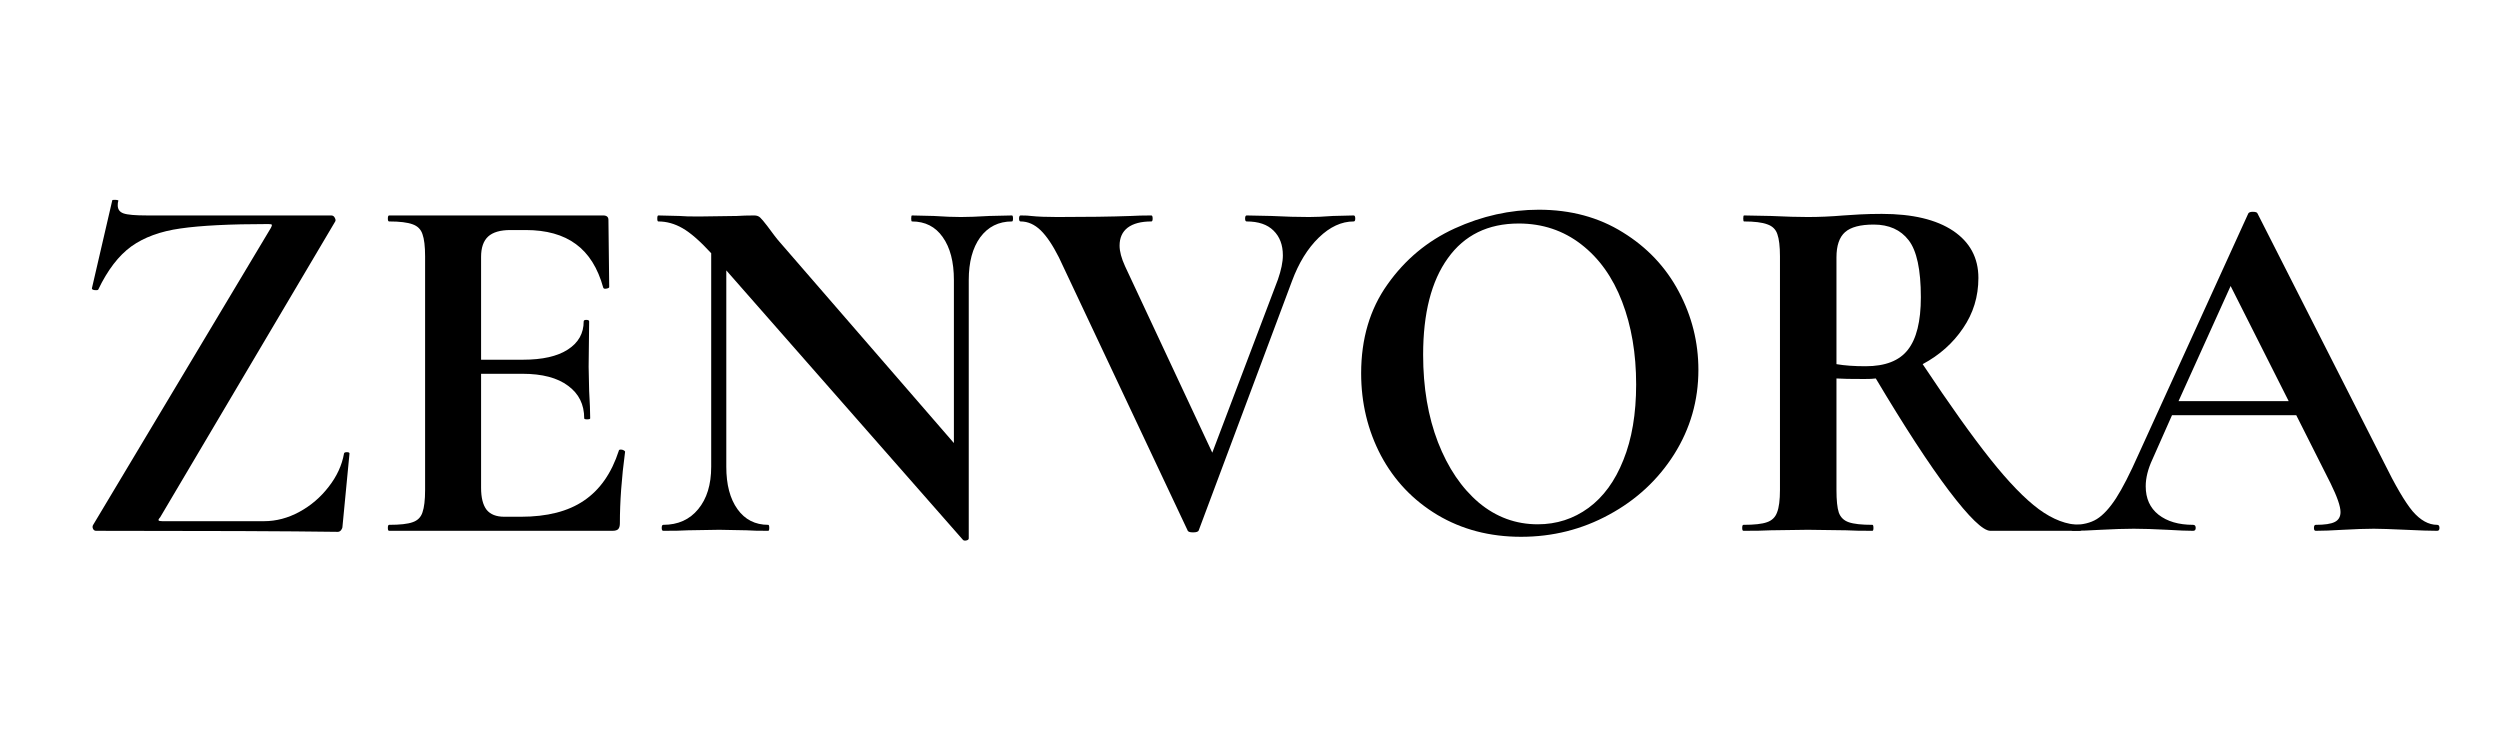 <svg xmlns="http://www.w3.org/2000/svg" xmlns:xlink="http://www.w3.org/1999/xlink" width="200" zoomAndPan="magnify" viewBox="0 0 150 45" height="60" preserveAspectRatio="xMidYMid meet" version="1.2"><defs/><g id="a0cdeb1bfe"><g style="fill:#000000;fill-opacity:1;"><g transform="translate(3.798, 31.849)"><path style="stroke:none" d="M 12.453 -18.172 C 12.504 -18.266 12.523 -18.328 12.516 -18.359 C 12.504 -18.391 12.43 -18.406 12.297 -18.406 C 9.992 -18.406 8.238 -18.316 7.031 -18.141 C 5.832 -17.973 4.848 -17.613 4.078 -17.062 C 3.316 -16.508 2.656 -15.645 2.094 -14.469 C 2.07 -14.445 2.031 -14.438 1.969 -14.438 C 1.789 -14.438 1.707 -14.477 1.719 -14.562 L 2.938 -19.828 C 2.938 -19.848 2.977 -19.859 3.062 -19.859 C 3.258 -19.859 3.336 -19.832 3.297 -19.781 C 3.273 -19.719 3.266 -19.633 3.266 -19.531 C 3.266 -19.289 3.379 -19.129 3.609 -19.047 C 3.848 -18.961 4.32 -18.922 5.031 -18.922 L 16.078 -18.922 C 16.18 -18.922 16.254 -18.867 16.297 -18.766 C 16.348 -18.672 16.348 -18.594 16.297 -18.531 L 5.812 -0.812 C 5.727 -0.719 5.695 -0.656 5.719 -0.625 C 5.738 -0.594 5.812 -0.578 5.938 -0.578 L 12.047 -0.578 C 12.773 -0.578 13.484 -0.766 14.172 -1.141 C 14.859 -1.516 15.441 -2.016 15.922 -2.641 C 16.41 -3.266 16.719 -3.93 16.844 -4.641 C 16.852 -4.691 16.91 -4.719 17.016 -4.719 C 17.117 -4.719 17.172 -4.691 17.172 -4.641 L 16.75 -0.25 C 16.75 -0.188 16.723 -0.117 16.672 -0.047 C 16.617 0.023 16.551 0.062 16.469 0.062 C 13.469 0.02 8.633 0 1.969 0 C 1.883 0 1.82 -0.039 1.781 -0.125 C 1.738 -0.219 1.75 -0.305 1.812 -0.391 Z M 12.453 -18.172 "/></g></g><g style="fill:#000000;fill-opacity:1;"><g transform="translate(22.115, 31.849)"><path style="stroke:none" d="M 15.016 -4.812 C 15.016 -4.852 15.055 -4.875 15.141 -4.875 C 15.203 -4.875 15.258 -4.859 15.312 -4.828 C 15.363 -4.797 15.391 -4.77 15.391 -4.75 C 15.18 -3.176 15.078 -1.742 15.078 -0.453 C 15.078 -0.297 15.047 -0.18 14.984 -0.109 C 14.922 -0.035 14.801 0 14.625 0 L 1.234 0 C 1.18 0 1.156 -0.055 1.156 -0.172 C 1.156 -0.297 1.18 -0.359 1.234 -0.359 C 1.879 -0.359 2.348 -0.41 2.641 -0.516 C 2.941 -0.617 3.141 -0.816 3.234 -1.109 C 3.336 -1.398 3.391 -1.848 3.391 -2.453 L 3.391 -16.469 C 3.391 -17.07 3.336 -17.516 3.234 -17.797 C 3.141 -18.086 2.941 -18.285 2.641 -18.391 C 2.336 -18.504 1.867 -18.562 1.234 -18.562 C 1.18 -18.562 1.156 -18.617 1.156 -18.734 C 1.156 -18.859 1.18 -18.922 1.234 -18.922 L 14.078 -18.922 C 14.285 -18.922 14.391 -18.832 14.391 -18.656 L 14.438 -14.625 C 14.438 -14.582 14.379 -14.551 14.266 -14.531 C 14.16 -14.508 14.098 -14.531 14.078 -14.594 C 13.754 -15.77 13.207 -16.641 12.438 -17.203 C 11.676 -17.766 10.672 -18.047 9.422 -18.047 L 8.516 -18.047 C 7.898 -18.047 7.453 -17.914 7.172 -17.656 C 6.891 -17.395 6.75 -16.988 6.75 -16.438 L 6.75 -10.266 L 9.266 -10.266 C 10.43 -10.266 11.328 -10.469 11.953 -10.875 C 12.586 -11.281 12.906 -11.844 12.906 -12.562 C 12.906 -12.625 12.957 -12.656 13.062 -12.656 C 13.176 -12.656 13.234 -12.625 13.234 -12.562 L 13.203 -9.844 L 13.234 -8.391 C 13.273 -7.703 13.297 -7.156 13.297 -6.75 C 13.297 -6.707 13.234 -6.688 13.109 -6.688 C 12.992 -6.688 12.938 -6.707 12.938 -6.75 C 12.938 -7.582 12.613 -8.234 11.969 -8.703 C 11.332 -9.18 10.422 -9.422 9.234 -9.422 L 6.75 -9.422 L 6.75 -2.578 C 6.75 -1.992 6.859 -1.555 7.078 -1.266 C 7.305 -0.984 7.66 -0.844 8.141 -0.844 L 9.141 -0.844 C 10.711 -0.844 11.973 -1.164 12.922 -1.812 C 13.879 -2.457 14.578 -3.457 15.016 -4.812 Z M 15.016 -4.812 "/></g></g><g style="fill:#000000;fill-opacity:1;"><g transform="translate(38.828, 31.849)"><path style="stroke:none" d="M 21.891 -18.922 C 21.93 -18.922 21.953 -18.859 21.953 -18.734 C 21.953 -18.617 21.93 -18.562 21.891 -18.562 C 21.086 -18.562 20.453 -18.242 19.984 -17.609 C 19.523 -16.973 19.297 -16.117 19.297 -15.047 L 19.297 0.453 C 19.297 0.516 19.25 0.555 19.156 0.578 C 19.062 0.598 18.992 0.586 18.953 0.547 L 4.75 -15.625 L 4.75 -3.844 C 4.75 -2.77 4.973 -1.922 5.422 -1.297 C 5.867 -0.672 6.484 -0.359 7.266 -0.359 C 7.305 -0.359 7.328 -0.297 7.328 -0.172 C 7.328 -0.055 7.305 0 7.266 0 C 6.703 0 6.27 -0.008 5.969 -0.031 L 4.328 -0.062 L 2.453 -0.031 C 2.109 -0.008 1.613 0 0.969 0 C 0.906 0 0.875 -0.055 0.875 -0.172 C 0.875 -0.297 0.906 -0.359 0.969 -0.359 C 1.852 -0.359 2.551 -0.672 3.062 -1.297 C 3.582 -1.922 3.844 -2.77 3.844 -3.844 L 3.844 -16.656 C 3.176 -17.383 2.602 -17.883 2.125 -18.156 C 1.656 -18.426 1.172 -18.562 0.672 -18.562 C 0.629 -18.562 0.609 -18.617 0.609 -18.734 C 0.609 -18.859 0.629 -18.922 0.672 -18.922 L 1.938 -18.891 C 2.195 -18.867 2.582 -18.859 3.094 -18.859 L 5.391 -18.891 C 5.672 -18.91 6.016 -18.922 6.422 -18.922 C 6.578 -18.922 6.695 -18.879 6.781 -18.797 C 6.863 -18.723 7.004 -18.555 7.203 -18.297 C 7.547 -17.828 7.789 -17.508 7.938 -17.344 L 18.406 -5.266 L 18.406 -15.047 C 18.406 -16.141 18.18 -17 17.734 -17.625 C 17.297 -18.25 16.68 -18.562 15.891 -18.562 C 15.859 -18.562 15.844 -18.617 15.844 -18.734 C 15.844 -18.859 15.859 -18.922 15.891 -18.922 L 17.203 -18.891 C 17.848 -18.848 18.391 -18.828 18.828 -18.828 C 19.234 -18.828 19.801 -18.848 20.531 -18.891 Z M 21.891 -18.922 "/></g></g><g style="fill:#000000;fill-opacity:1;"><g transform="translate(61.081, 31.849)"><path style="stroke:none" d="M 20.141 -18.922 C 20.203 -18.922 20.234 -18.859 20.234 -18.734 C 20.234 -18.617 20.203 -18.562 20.141 -18.562 C 19.41 -18.562 18.711 -18.238 18.047 -17.594 C 17.379 -16.945 16.844 -16.078 16.438 -14.984 L 10.844 -0.031 C 10.82 0.051 10.707 0.094 10.5 0.094 C 10.301 0.094 10.191 0.051 10.172 -0.031 L 2.453 -16.406 C 2.086 -17.133 1.723 -17.676 1.359 -18.031 C 0.992 -18.383 0.594 -18.562 0.156 -18.562 C 0.094 -18.562 0.062 -18.617 0.062 -18.734 C 0.062 -18.859 0.094 -18.922 0.156 -18.922 C 0.457 -18.922 0.664 -18.91 0.781 -18.891 C 1.188 -18.848 1.711 -18.828 2.359 -18.828 C 4.098 -18.828 5.57 -18.848 6.781 -18.891 C 7.102 -18.91 7.508 -18.922 8 -18.922 C 8.051 -18.922 8.078 -18.859 8.078 -18.734 C 8.078 -18.617 8.051 -18.562 8 -18.562 C 7.383 -18.562 6.91 -18.438 6.578 -18.188 C 6.254 -17.938 6.094 -17.578 6.094 -17.109 C 6.094 -16.766 6.203 -16.352 6.422 -15.875 L 11.656 -4.688 L 15.594 -15.078 C 15.789 -15.641 15.891 -16.125 15.891 -16.531 C 15.891 -17.156 15.703 -17.648 15.328 -18.016 C 14.961 -18.379 14.426 -18.562 13.719 -18.562 C 13.656 -18.562 13.625 -18.617 13.625 -18.734 C 13.625 -18.859 13.656 -18.922 13.719 -18.922 L 15.203 -18.891 C 16.047 -18.848 16.801 -18.828 17.469 -18.828 C 17.852 -18.828 18.328 -18.848 18.891 -18.891 Z M 20.141 -18.922 "/></g></g><g style="fill:#000000;fill-opacity:1;"><g transform="translate(80.185, 31.849)"><path style="stroke:none" d="M 11.078 0.359 C 9.203 0.359 7.531 -0.078 6.062 -0.953 C 4.602 -1.828 3.473 -3.016 2.672 -4.516 C 1.879 -6.023 1.484 -7.672 1.484 -9.453 C 1.484 -11.523 2.008 -13.301 3.062 -14.781 C 4.113 -16.27 5.457 -17.391 7.094 -18.141 C 8.738 -18.891 10.422 -19.266 12.141 -19.266 C 14.055 -19.266 15.738 -18.812 17.188 -17.906 C 18.645 -17.008 19.766 -15.82 20.547 -14.344 C 21.328 -12.875 21.719 -11.312 21.719 -9.656 C 21.719 -7.82 21.234 -6.133 20.266 -4.594 C 19.297 -3.062 17.992 -1.852 16.359 -0.969 C 14.734 -0.082 12.973 0.359 11.078 0.359 Z M 12.078 -0.391 C 13.211 -0.391 14.227 -0.719 15.125 -1.375 C 16.02 -2.031 16.719 -2.988 17.219 -4.25 C 17.727 -5.508 17.984 -7.02 17.984 -8.781 C 17.984 -10.633 17.703 -12.289 17.141 -13.75 C 16.578 -15.219 15.758 -16.363 14.688 -17.188 C 13.613 -18.02 12.363 -18.438 10.938 -18.438 C 9.094 -18.438 7.676 -17.742 6.688 -16.359 C 5.695 -14.984 5.203 -13.051 5.203 -10.562 C 5.203 -8.602 5.5 -6.852 6.094 -5.312 C 6.695 -3.77 7.516 -2.562 8.547 -1.688 C 9.586 -0.82 10.766 -0.391 12.078 -0.391 Z M 12.078 -0.391 "/></g></g><g style="fill:#000000;fill-opacity:1;"><g transform="translate(103.376, 31.849)"><path style="stroke:none" d="M 21.438 -0.359 C 21.477 -0.359 21.5 -0.297 21.5 -0.172 C 21.5 -0.055 21.477 0 21.438 0 L 16.047 0 C 15.609 0 14.781 -0.801 13.562 -2.406 C 12.352 -4.008 10.891 -6.254 9.172 -9.141 C 9.016 -9.117 8.785 -9.109 8.484 -9.109 C 7.691 -9.109 7.133 -9.117 6.812 -9.141 L 6.812 -2.453 C 6.812 -1.828 6.859 -1.375 6.953 -1.094 C 7.055 -0.812 7.254 -0.617 7.547 -0.516 C 7.848 -0.41 8.32 -0.359 8.969 -0.359 C 9.008 -0.359 9.031 -0.297 9.031 -0.172 C 9.031 -0.055 9.008 0 8.969 0 C 8.301 0 7.773 -0.008 7.391 -0.031 L 5.094 -0.062 L 2.875 -0.031 C 2.469 -0.008 1.922 0 1.234 0 C 1.18 0 1.156 -0.055 1.156 -0.172 C 1.156 -0.297 1.18 -0.359 1.234 -0.359 C 1.879 -0.359 2.348 -0.41 2.641 -0.516 C 2.941 -0.617 3.145 -0.816 3.25 -1.109 C 3.363 -1.398 3.422 -1.848 3.422 -2.453 L 3.422 -16.469 C 3.422 -17.07 3.367 -17.516 3.266 -17.797 C 3.172 -18.086 2.969 -18.285 2.656 -18.391 C 2.352 -18.504 1.891 -18.562 1.266 -18.562 C 1.234 -18.562 1.219 -18.617 1.219 -18.734 C 1.219 -18.859 1.234 -18.922 1.266 -18.922 L 2.875 -18.891 C 3.801 -18.848 4.539 -18.828 5.094 -18.828 C 5.77 -18.828 6.484 -18.859 7.234 -18.922 C 7.492 -18.941 7.82 -18.961 8.219 -18.984 C 8.613 -19.004 9.051 -19.016 9.531 -19.016 C 11.375 -19.016 12.801 -18.676 13.812 -18 C 14.82 -17.32 15.328 -16.379 15.328 -15.172 C 15.328 -14.055 15.02 -13.051 14.406 -12.156 C 13.801 -11.258 12.992 -10.539 11.984 -10 C 13.598 -7.57 14.953 -5.672 16.047 -4.297 C 17.141 -2.922 18.109 -1.922 18.953 -1.297 C 19.805 -0.672 20.633 -0.359 21.438 -0.359 Z M 6.812 -10 C 7.301 -9.914 7.883 -9.875 8.562 -9.875 C 9.738 -9.875 10.582 -10.203 11.094 -10.859 C 11.613 -11.516 11.875 -12.566 11.875 -14.016 C 11.875 -15.672 11.629 -16.812 11.141 -17.438 C 10.66 -18.062 9.961 -18.375 9.047 -18.375 C 8.242 -18.375 7.672 -18.223 7.328 -17.922 C 6.984 -17.617 6.812 -17.113 6.812 -16.406 Z M 6.812 -10 "/></g></g><g style="fill:#000000;fill-opacity:1;"><g transform="translate(124.509, 31.849)"><path style="stroke:none" d="M 21.719 -0.359 C 21.812 -0.359 21.859 -0.297 21.859 -0.172 C 21.859 -0.055 21.812 0 21.719 0 C 21.312 0 20.68 -0.02 19.828 -0.062 C 18.941 -0.102 18.305 -0.125 17.922 -0.125 C 17.422 -0.125 16.805 -0.102 16.078 -0.062 C 15.391 -0.02 14.844 0 14.438 0 C 14.363 0 14.328 -0.055 14.328 -0.172 C 14.328 -0.297 14.363 -0.359 14.438 -0.359 C 14.969 -0.359 15.348 -0.414 15.578 -0.531 C 15.805 -0.645 15.922 -0.844 15.922 -1.125 C 15.922 -1.469 15.723 -2.039 15.328 -2.844 L 13.266 -6.938 L 5.812 -6.938 L 4.641 -4.297 C 4.367 -3.711 4.234 -3.172 4.234 -2.672 C 4.234 -1.941 4.488 -1.375 5 -0.969 C 5.52 -0.562 6.211 -0.359 7.078 -0.359 C 7.18 -0.359 7.234 -0.297 7.234 -0.172 C 7.234 -0.055 7.18 0 7.078 0 C 6.723 0 6.203 -0.02 5.516 -0.062 C 4.742 -0.102 4.078 -0.125 3.516 -0.125 C 2.961 -0.125 2.305 -0.102 1.547 -0.062 C 0.859 -0.02 0.301 0 -0.125 0 C -0.207 0 -0.25 -0.055 -0.25 -0.172 C -0.25 -0.297 -0.207 -0.359 -0.125 -0.359 C 0.445 -0.359 0.922 -0.473 1.297 -0.703 C 1.68 -0.941 2.066 -1.359 2.453 -1.953 C 2.836 -2.547 3.289 -3.43 3.812 -4.609 L 10.391 -19.047 C 10.43 -19.109 10.52 -19.141 10.656 -19.141 C 10.82 -19.141 10.914 -19.109 10.938 -19.047 L 18.5 -4.156 C 19.207 -2.719 19.789 -1.723 20.25 -1.172 C 20.719 -0.629 21.207 -0.359 21.719 -0.359 Z M 6.203 -7.781 L 12.812 -7.781 L 9.328 -14.688 Z M 6.203 -7.781 "/></g></g></g></svg>
